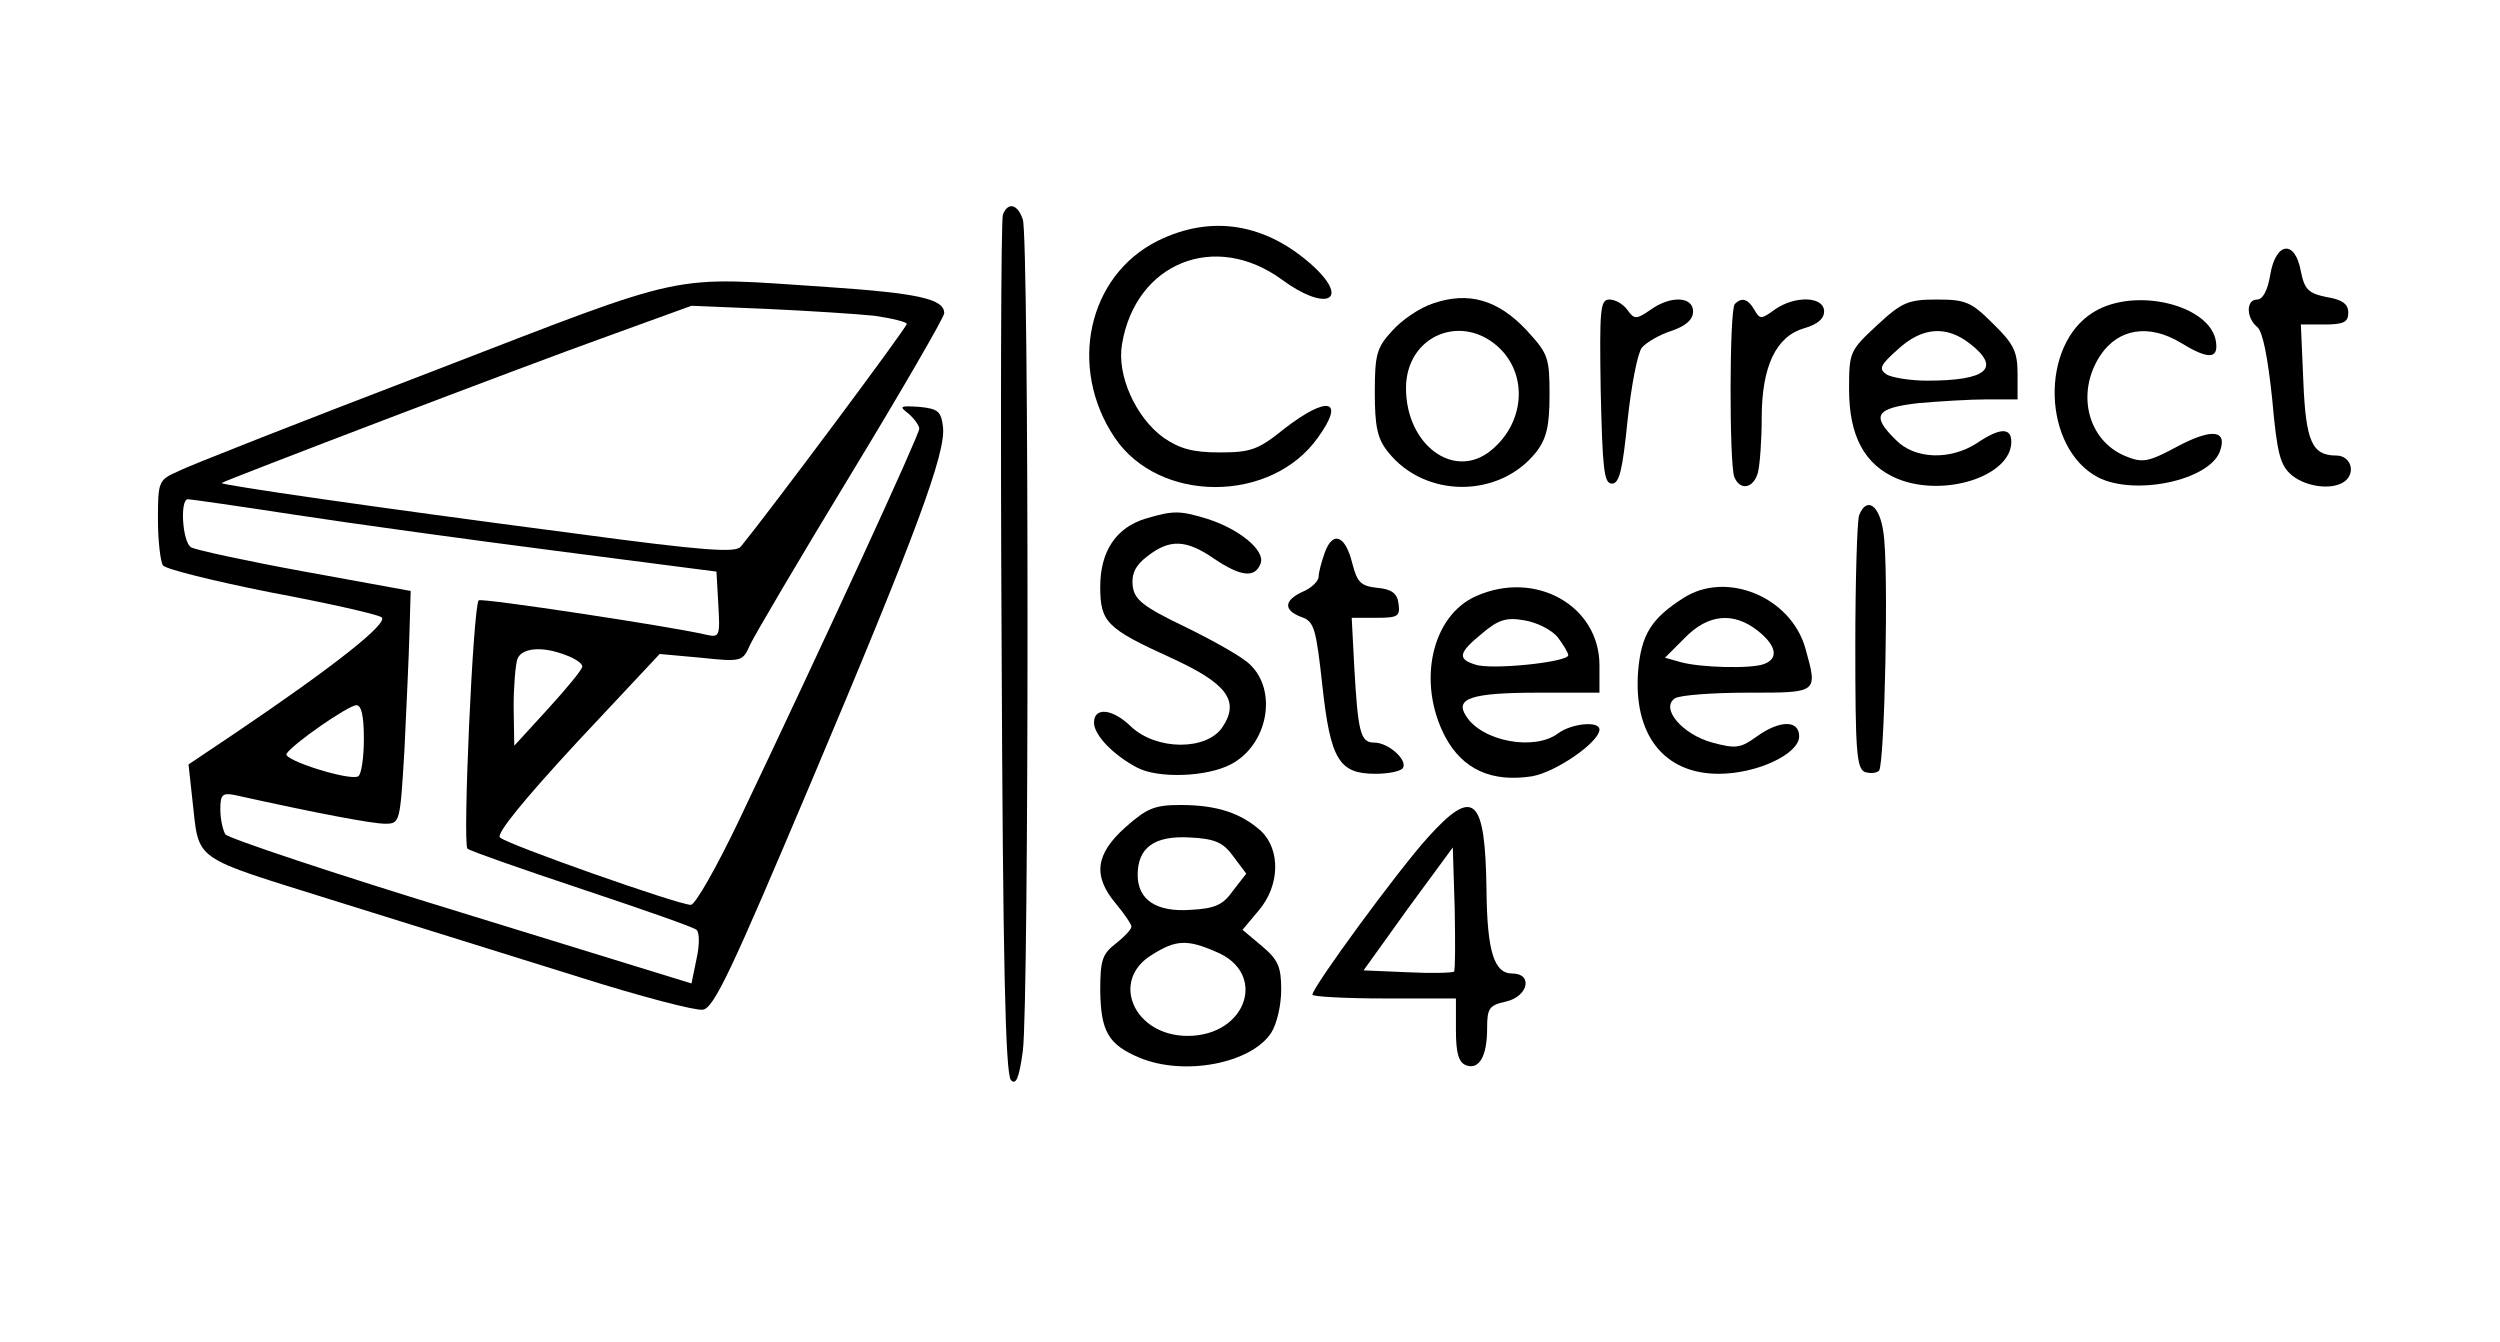 <?xml version="1.0" encoding="UTF-8" standalone="yes"?>
<svg version="1.0" xmlns="http://www.w3.org/2000/svg" width="300pt" height="161pt" viewBox="0 0 400 215" preserveAspectRatio="xMidYMid meet">
  <g transform="translate(0,215) scale(0.1,-0.1)" fill="#000000" stroke="none">
    <path d="M1604 1806 c-3 -8 -4 -321 -2 -695 2 -500 6 -683 15 -692 8 -8 13 3
19 47 10 77 10 1302 0 1332 -8 25 -24 29 -32 8z"/>
    <path d="M1852 1764 c-112 -56 -144 -203 -69 -315 71 -106 251 -106 326 0 44
61 16 68 -54 14 -42 -34 -54 -38 -104 -38 -43 0 -64 6 -90 24 -44 32 -75 100
-66 150 22 130 149 181 256 103 69 -51 110 -35 52 20 -76 70 -164 85 -251 42z"/>
    <path d="M3635 1710 c-4 -25 -12 -40 -21 -40 -18 0 -18 -29 0 -44 9 -7 17 -49
24 -115 8 -90 13 -107 32 -123 25 -20 70 -24 87 -7 15 15 5 39 -16 39 -39 0
-49 22 -53 118 l-4 92 38 0 c31 0 38 4 38 19 0 14 -10 21 -35 25 -29 6 -35 12
-41 41 -9 51 -40 48 -49 -5z"/>
    <path d="M690 1555 c-206 -79 -390 -151 -407 -160 -32 -14 -33 -16 -33 -77 0
-35 4 -68 8 -74 4 -6 81 -25 171 -43 91 -17 171 -35 179 -40 14 -8 -76 -79
-236 -187 l-73 -49 6 -55 c12 -103 -6 -90 233 -165 119 -37 295 -92 391 -122
95 -30 183 -53 194 -51 18 2 47 65 173 363 170 402 217 530 212 571 -3 25 -8
29 -38 32 -31 2 -33 1 -17 -11 9 -8 17 -19 17 -24 0 -10 -149 -334 -290 -630
-35 -73 -69 -133 -76 -133 -20 0 -295 97 -306 108 -6 6 38 60 123 152 l133
142 66 -6 c66 -7 67 -6 79 21 7 15 80 139 162 274 82 135 149 251 149 257 0
23 -41 32 -186 42 -259 17 -214 27 -634 -135z m708 89 c28 -4 52 -10 52 -13 0
-6 -221 -302 -266 -357 -8 -10 -57 -7 -265 21 -322 42 -570 78 -567 81 5 4
481 186 618 235 l135 49 120 -5 c66 -3 144 -8 173 -11z m-928 -319 c91 -14
280 -40 420 -58 l255 -33 3 -53 c3 -51 2 -53 -20 -48 -55 13 -359 59 -364 55
-9 -10 -26 -390 -18 -398 5 -4 88 -33 184 -65 96 -32 179 -61 183 -65 5 -4 5
-25 0 -47 l-8 -39 -370 114 c-203 62 -373 119 -377 125 -4 7 -8 24 -8 40 0 23
3 27 23 23 135 -30 221 -46 241 -46 24 0 24 2 31 118 3 64 7 148 8 186 l2 69
-170 31 c-93 17 -176 35 -182 39 -14 9 -18 77 -5 77 4 0 81 -11 172 -25z m434
-225 c14 -5 26 -13 26 -18 0 -5 -25 -35 -55 -68 l-54 -59 -1 62 c0 34 3 68 6
77 7 18 40 21 78 6z m-324 -134 c0 -30 -4 -57 -9 -60 -13 -8 -121 26 -115 36
10 16 98 77 112 78 8 0 12 -17 12 -54z"/>
    <path d="M2294 1664 c-22 -7 -51 -27 -66 -44 -25 -27 -28 -38 -28 -99 0 -54 4
-74 21 -95 59 -75 179 -75 238 0 16 21 21 41 21 91 0 60 -2 66 -37 104 -46 49
-93 62 -149 43z m107 -73 c45 -45 38 -120 -15 -163 -59 -48 -136 9 -136 100 0
85 91 122 151 63z"/>
    <path d="M2562 1523 c3 -124 5 -148 18 -148 12 0 17 22 25 101 6 56 16 108 23
117 8 9 29 21 48 27 23 8 34 18 34 31 0 24 -36 26 -69 2 -22 -15 -25 -15 -36
0 -7 10 -20 17 -29 17 -15 0 -16 -15 -14 -147z"/>
    <path d="M2777 1663 c-9 -8 -9 -256 -1 -277 9 -23 31 -19 38 7 3 12 6 51 6 87
0 83 23 131 68 144 21 6 32 15 32 27 0 24 -46 26 -79 3 -22 -16 -24 -16 -33 0
-10 17 -20 20 -31 9z"/>
    <path d="M3005 1629 c-44 -41 -45 -43 -45 -103 0 -75 25 -121 77 -143 75 -31
183 4 183 59 0 23 -18 23 -55 -2 -43 -28 -100 -26 -130 5 -40 39 -33 51 36 59
34 3 84 6 110 6 l49 0 0 41 c0 35 -6 48 -39 80 -35 35 -44 39 -90 39 -46 0
-56 -4 -96 -41z m149 -30 c50 -39 27 -59 -69 -59 -27 0 -57 5 -65 10 -13 9
-10 15 18 40 39 36 78 39 116 9z"/>
    <path d="M3352 1650 c-87 -53 -82 -218 7 -265 59 -30 177 -5 195 41 13 35 -12
38 -67 9 -48 -26 -57 -27 -84 -16 -61 25 -80 102 -40 162 29 43 78 50 128 20
44 -27 61 -27 57 1 -8 59 -129 89 -196 48z"/>
    <path d="M2976 1324 c-3 -9 -6 -103 -6 -210 0 -166 2 -195 15 -201 9 -3 19 -2
23 2 9 9 16 327 7 382 -6 44 -27 58 -39 27z"/>
    <path d="M1833 1319 c-47 -14 -73 -52 -73 -109 0 -57 10 -67 113 -114 90 -41
111 -69 83 -111 -25 -38 -106 -38 -147 1 -30 29 -59 31 -59 6 0 -20 31 -52 69
-72 34 -18 112 -15 150 5 60 31 76 119 30 161 -11 11 -57 37 -102 59 -69 33
-82 44 -85 66 -2 19 4 33 24 48 35 27 61 27 106 -4 43 -29 66 -32 75 -8 8 21
-35 56 -87 72 -43 13 -53 13 -97 0z"/>
    <path d="M2120 1265 c-5 -14 -10 -32 -10 -39 0 -7 -11 -18 -25 -24 -31 -14
-32 -30 -2 -41 20 -7 23 -19 33 -110 13 -119 27 -141 85 -141 21 0 40 4 44 9
8 13 -23 41 -46 41 -22 0 -26 16 -32 123 l-4 77 39 0 c35 0 39 2 36 23 -2 16
-11 23 -34 25 -26 3 -32 8 -40 39 -11 45 -31 53 -44 18z"/>
    <path d="M2363 1195 c-72 -31 -96 -139 -50 -226 28 -52 74 -73 139 -63 39 7
108 55 108 75 0 14 -44 10 -66 -6 -38 -29 -123 -13 -148 28 -18 28 9 37 117
37 l97 0 0 44 c0 95 -102 153 -197 111z m130 -66 c9 -12 17 -25 17 -29 0 -11
-123 -24 -149 -15 -29 9 -27 19 11 50 26 22 39 26 67 21 20 -3 44 -15 54 -27z"/>
    <path d="M2695 1192 c-52 -33 -68 -59 -73 -117 -8 -102 41 -165 129 -165 62 0
129 32 129 60 0 27 -32 26 -69 -1 -25 -18 -33 -19 -70 -9 -48 13 -84 55 -60
71 8 5 60 9 117 9 113 0 112 -1 92 71 -23 82 -126 125 -195 81z m119 -53 c29
-23 34 -44 10 -53 -20 -8 -102 -6 -134 3 l-25 7 32 32 c37 38 78 42 117 11z"/>
    <path d="M1800 824 c-48 -43 -52 -78 -15 -122 14 -17 25 -33 25 -37 0 -4 -11
-16 -25 -27 -22 -17 -25 -27 -25 -76 1 -65 13 -86 63 -107 72 -30 179 -9 211
40 9 14 16 44 16 69 0 37 -5 48 -31 70 l-31 26 26 31 c34 40 35 97 4 127 -32
29 -71 42 -129 42 -42 0 -54 -5 -89 -36z m173 -46 l21 -28 -21 -27 c-16 -23
-29 -29 -68 -31 -55 -4 -85 16 -85 56 0 44 27 63 83 60 41 -2 54 -8 70 -30z
m-28 -153 c84 -34 50 -135 -45 -135 -86 0 -125 89 -57 130 38 24 56 25 102 5z"/>
    <path d="M2285 808 c-48 -53 -185 -240 -185 -252 0 -3 52 -6 115 -6 l115 0 0
-50 c0 -37 4 -52 16 -57 21 -8 34 14 34 59 0 32 3 37 30 43 36 8 44 45 10 45
-29 0 -40 36 -41 133 -2 150 -20 167 -94 85z m42 -215 c-3 -2 -36 -3 -75 -1
l-70 3 71 99 72 98 3 -97 c1 -54 1 -99 -1 -102z"/>
  </g>
</svg>